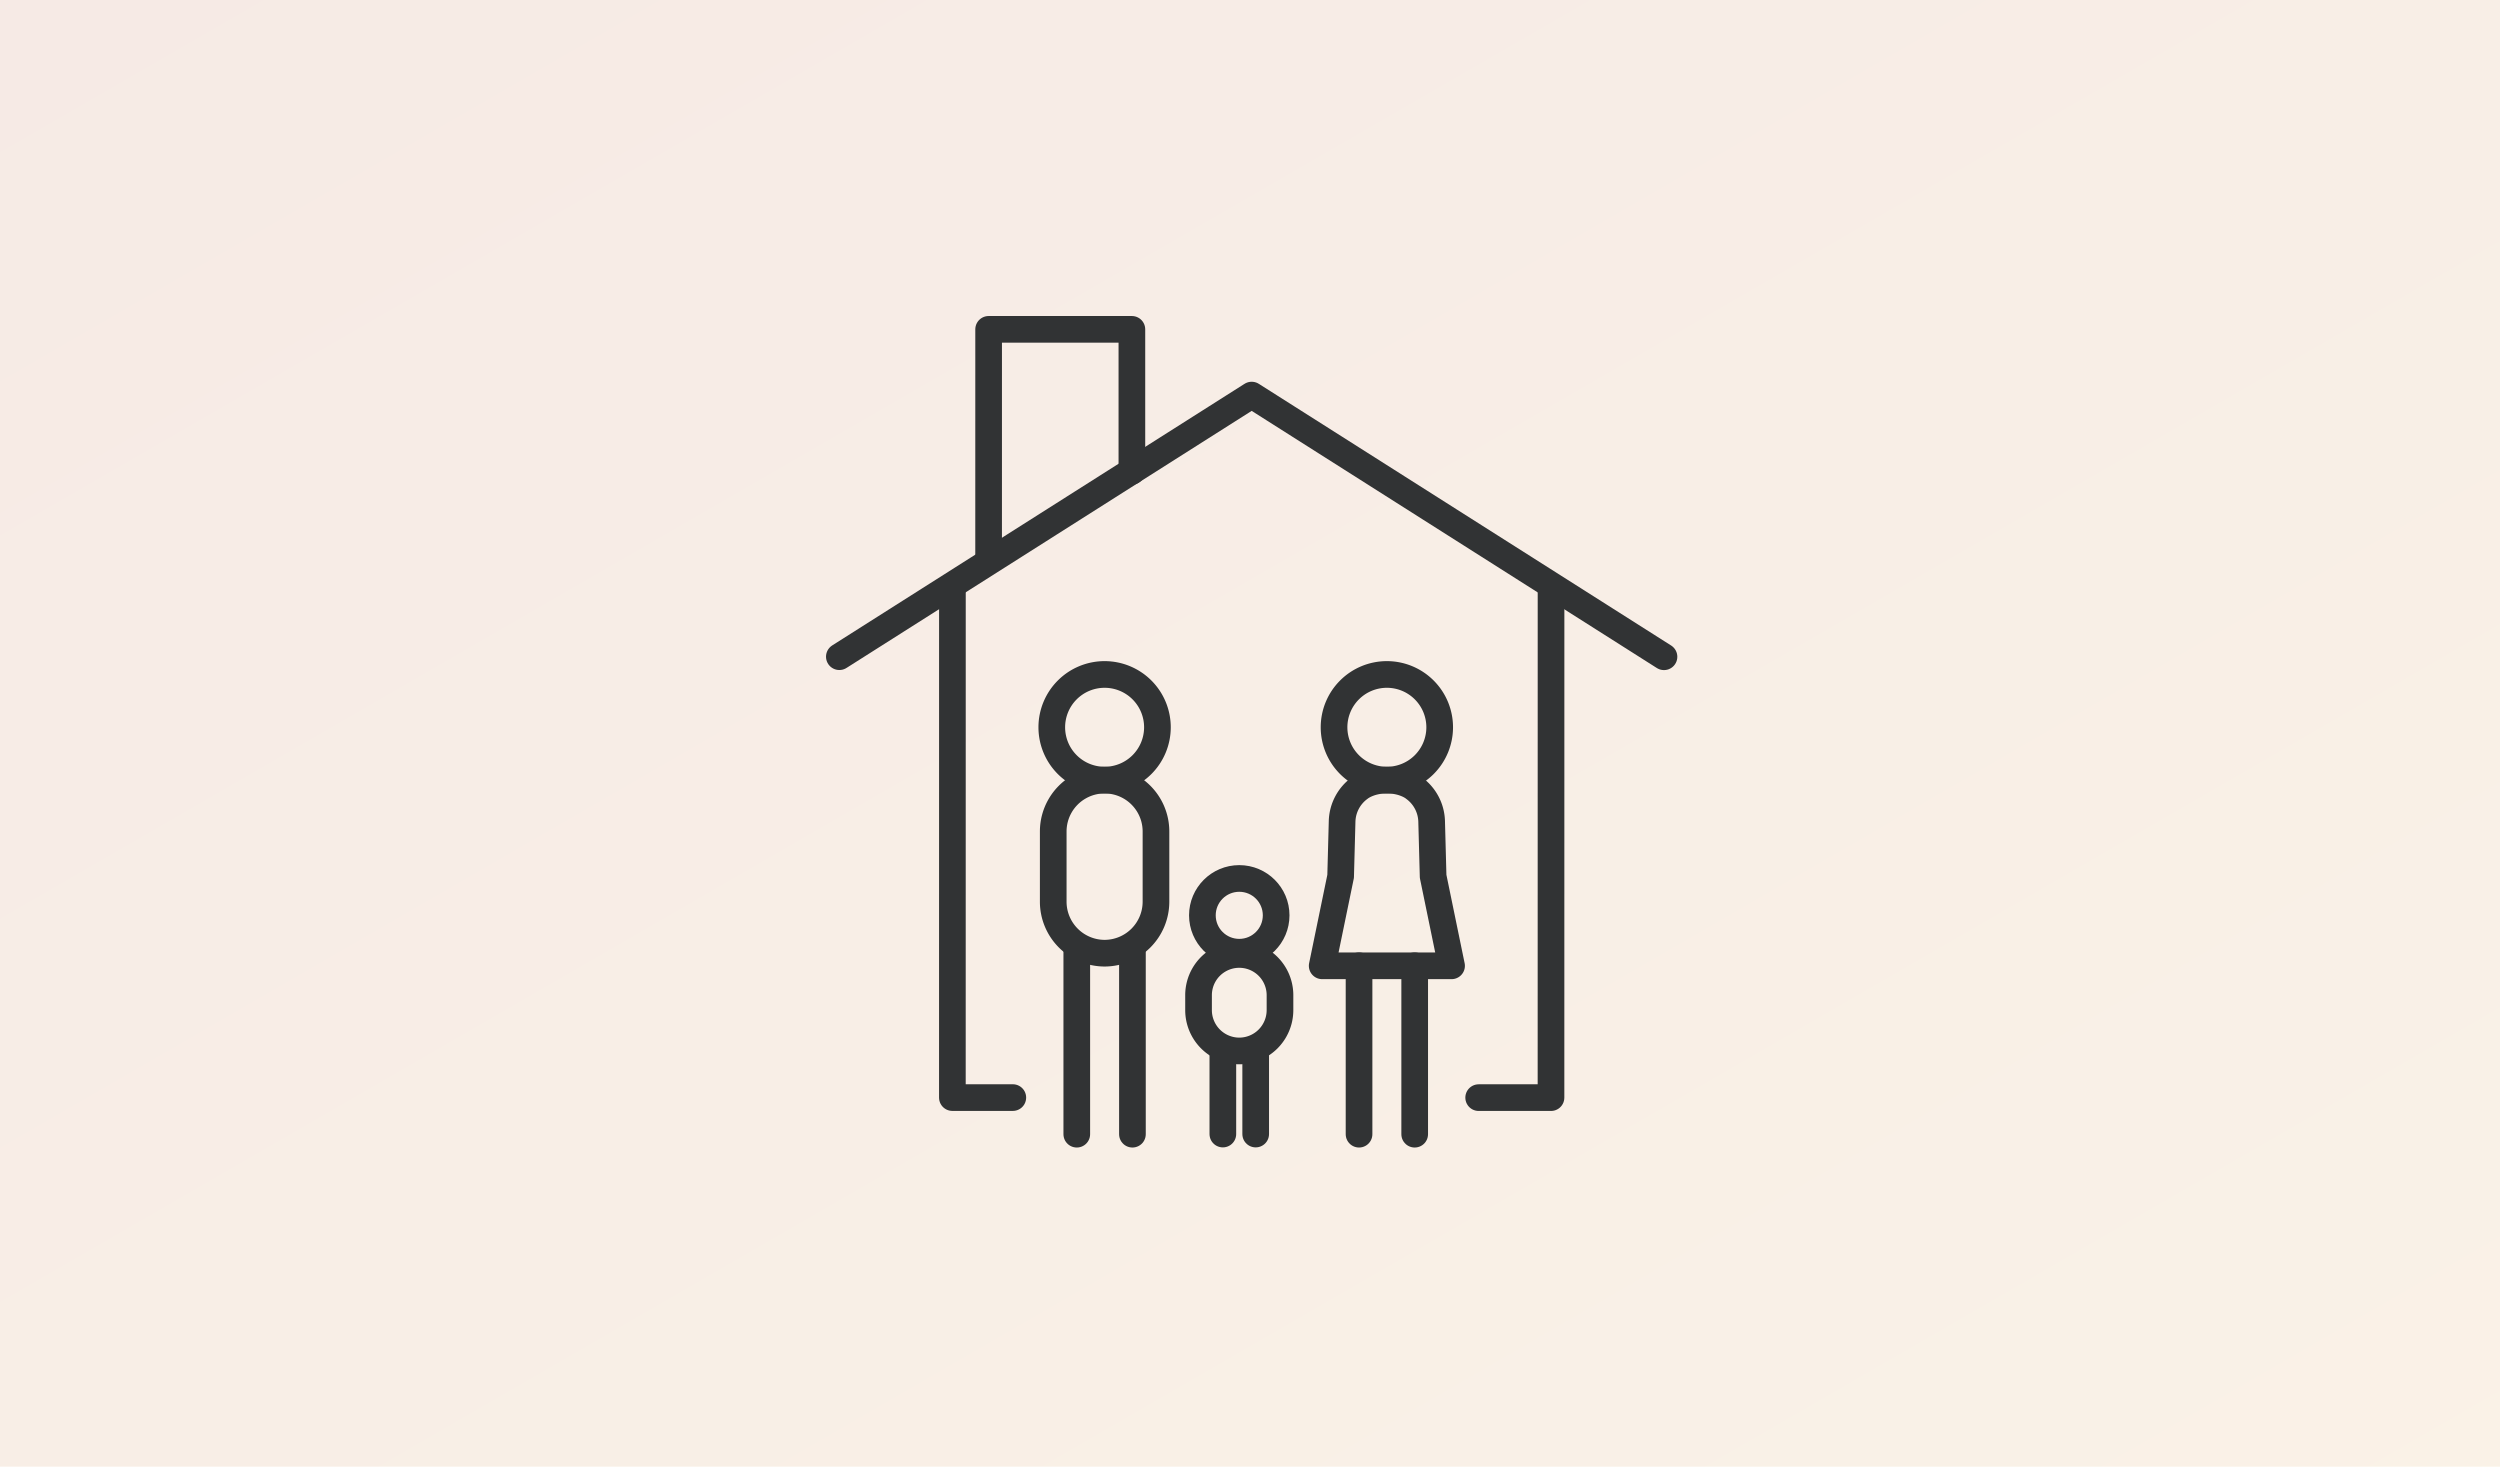 <svg xmlns="http://www.w3.org/2000/svg" xmlns:xlink="http://www.w3.org/1999/xlink" width="750" height="440" viewBox="0 0 750 440">
  <defs>
    <linearGradient id="linear-gradient" x2="1" y2="1" gradientUnits="objectBoundingBox">
      <stop offset="0" stop-color="#aa3302"/>
      <stop offset="1" stop-color="#d07f13"/>
    </linearGradient>
    <clipPath id="clip-path">
      <rect id="長方形_874" data-name="長方形 874" width="259" height="253.061" fill="none" stroke="#313334" stroke-width="8"/>
    </clipPath>
  </defs>
  <g id="グループ_4956" data-name="グループ 4956" transform="translate(13697 -8085)">
    <g id="グループ_4941" data-name="グループ 4941" transform="translate(-13697 8085)">
      <rect id="長方形_867" data-name="長方形 867" width="750" height="440" fill="#fff"/>
      <rect id="長方形_868" data-name="長方形 868" width="750" height="440" fill="#fff"/>
      <rect id="長方形_851" data-name="長方形 851" width="750" height="440" opacity="0.1" fill="url(#linear-gradient)"/>
    </g>
    <g id="グループ_4955" data-name="グループ 4955" transform="translate(-13451 8178)">
      <g id="グループ_4954" data-name="グループ 4954" clip-path="url(#clip-path)">
        <path id="パス_4359" data-name="パス 4359" d="M254.892,111.486,131.2,32.983,7.5,111.465" transform="translate(-1.696 -7.457)" fill="none" stroke="#313334" stroke-linecap="round" stroke-linejoin="round" stroke-width="8"/>
        <path id="パス_4360" data-name="パス 4360" d="M65.36,76.636,65.366,7.5l42.977,0,0,42.59" transform="translate(-14.777 -1.696)" fill="none" stroke="#313334" stroke-linecap="round" stroke-linejoin="round" stroke-width="8"/>
        <path id="パス_4361" data-name="パス 4361" d="M158.955,278.77h0a12.252,12.252,0,0,1-12.216-12.216v-4.517a12.216,12.216,0,0,1,24.433,0v4.517A12.252,12.252,0,0,1,158.955,278.77Z" transform="translate(-33.175 -56.48)" fill="none" stroke="#313334" stroke-linecap="round" stroke-linejoin="round" stroke-width="8"/>
        <line id="線_168" data-name="線 168" y2="54.578" transform="translate(77.034 192.679)" fill="none" stroke="#313334" stroke-linecap="round" stroke-linejoin="round" stroke-width="8"/>
        <line id="線_169" data-name="線 169" y2="54.578" transform="translate(93.729 192.679)" fill="none" stroke="#313334" stroke-linecap="round" stroke-linejoin="round" stroke-width="8"/>
        <line id="線_170" data-name="線 170" y2="24.925" transform="translate(120.854 222.291)" fill="none" stroke="#313334" stroke-linecap="round" stroke-linejoin="round" stroke-width="8"/>
        <line id="線_171" data-name="線 171" y2="24.925" transform="translate(130.707 222.291)" fill="none" stroke="#313334" stroke-linecap="round" stroke-linejoin="round" stroke-width="8"/>
        <path id="パス_4362" data-name="パス 4362" d="M121.541,157.125a15.846,15.846,0,1,1-15.847-15.847A15.846,15.846,0,0,1,121.541,157.125Z" transform="translate(-20.313 -31.94)" fill="none" stroke="#313334" stroke-linecap="round" stroke-linejoin="round" stroke-width="8"/>
        <circle id="楕円形_416" data-name="楕円形 416" cx="11.064" cy="11.064" r="11.064" transform="translate(114.716 170.537)" fill="none" stroke="#313334" stroke-linecap="round" stroke-linejoin="round" stroke-width="8"/>
        <path id="パス_4363" data-name="パス 4363" d="M105.821,234.157h0a15.458,15.458,0,0,1-15.412-15.413v-21.1a15.412,15.412,0,1,1,30.824,0v21.1A15.458,15.458,0,0,1,105.821,234.157Z" transform="translate(-20.44 -41.198)" fill="none" stroke="#313334" stroke-linecap="round" stroke-linejoin="round" stroke-width="8"/>
        <line id="線_172" data-name="線 172" y2="50.528" transform="translate(178.408 196.729)" fill="none" stroke="#313334" stroke-linecap="round" stroke-linejoin="round" stroke-width="8"/>
        <line id="線_173" data-name="線 173" y2="50.528" transform="translate(161.713 196.729)" fill="none" stroke="#313334" stroke-linecap="round" stroke-linejoin="round" stroke-width="8"/>
        <path id="パス_4364" data-name="パス 4364" d="M199.264,157.125a15.846,15.846,0,1,0,15.846-15.847A15.846,15.846,0,0,0,199.264,157.125Z" transform="translate(-45.05 -31.94)" fill="none" stroke="#313334" stroke-linecap="round" stroke-linejoin="round" stroke-width="8"/>
        <path id="パス_4365" data-name="パス 4365" d="M222.289,184.655s-2.863-2.426-8.217-2.426-8.217,2.426-8.217,2.426a12.756,12.756,0,0,0-5.21,9.855L200.2,211.1l-5.531,26.843h38.809L227.945,211.1,227.5,194.51a12.75,12.75,0,0,0-5.217-9.85Z" transform="translate(-44.01 -41.198)" fill="none" stroke="#313334" stroke-linecap="round" stroke-linejoin="round" stroke-width="8"/>
        <path id="パス_4366" data-name="パス 4366" d="M255.323,260.725l21.7,0,.012-152.639" transform="translate(-57.723 -24.436)" fill="none" stroke="#313334" stroke-linecap="round" stroke-linejoin="round" stroke-width="8"/>
        <path id="パス_4367" data-name="パス 4367" d="M51.325,108.067l-.012,152.64,18.131,0" transform="translate(-11.601 -24.432)" fill="none" stroke="#313334" stroke-linecap="round" stroke-linejoin="round" stroke-width="8"/>
      </g>
    </g>
  </g>
</svg>
